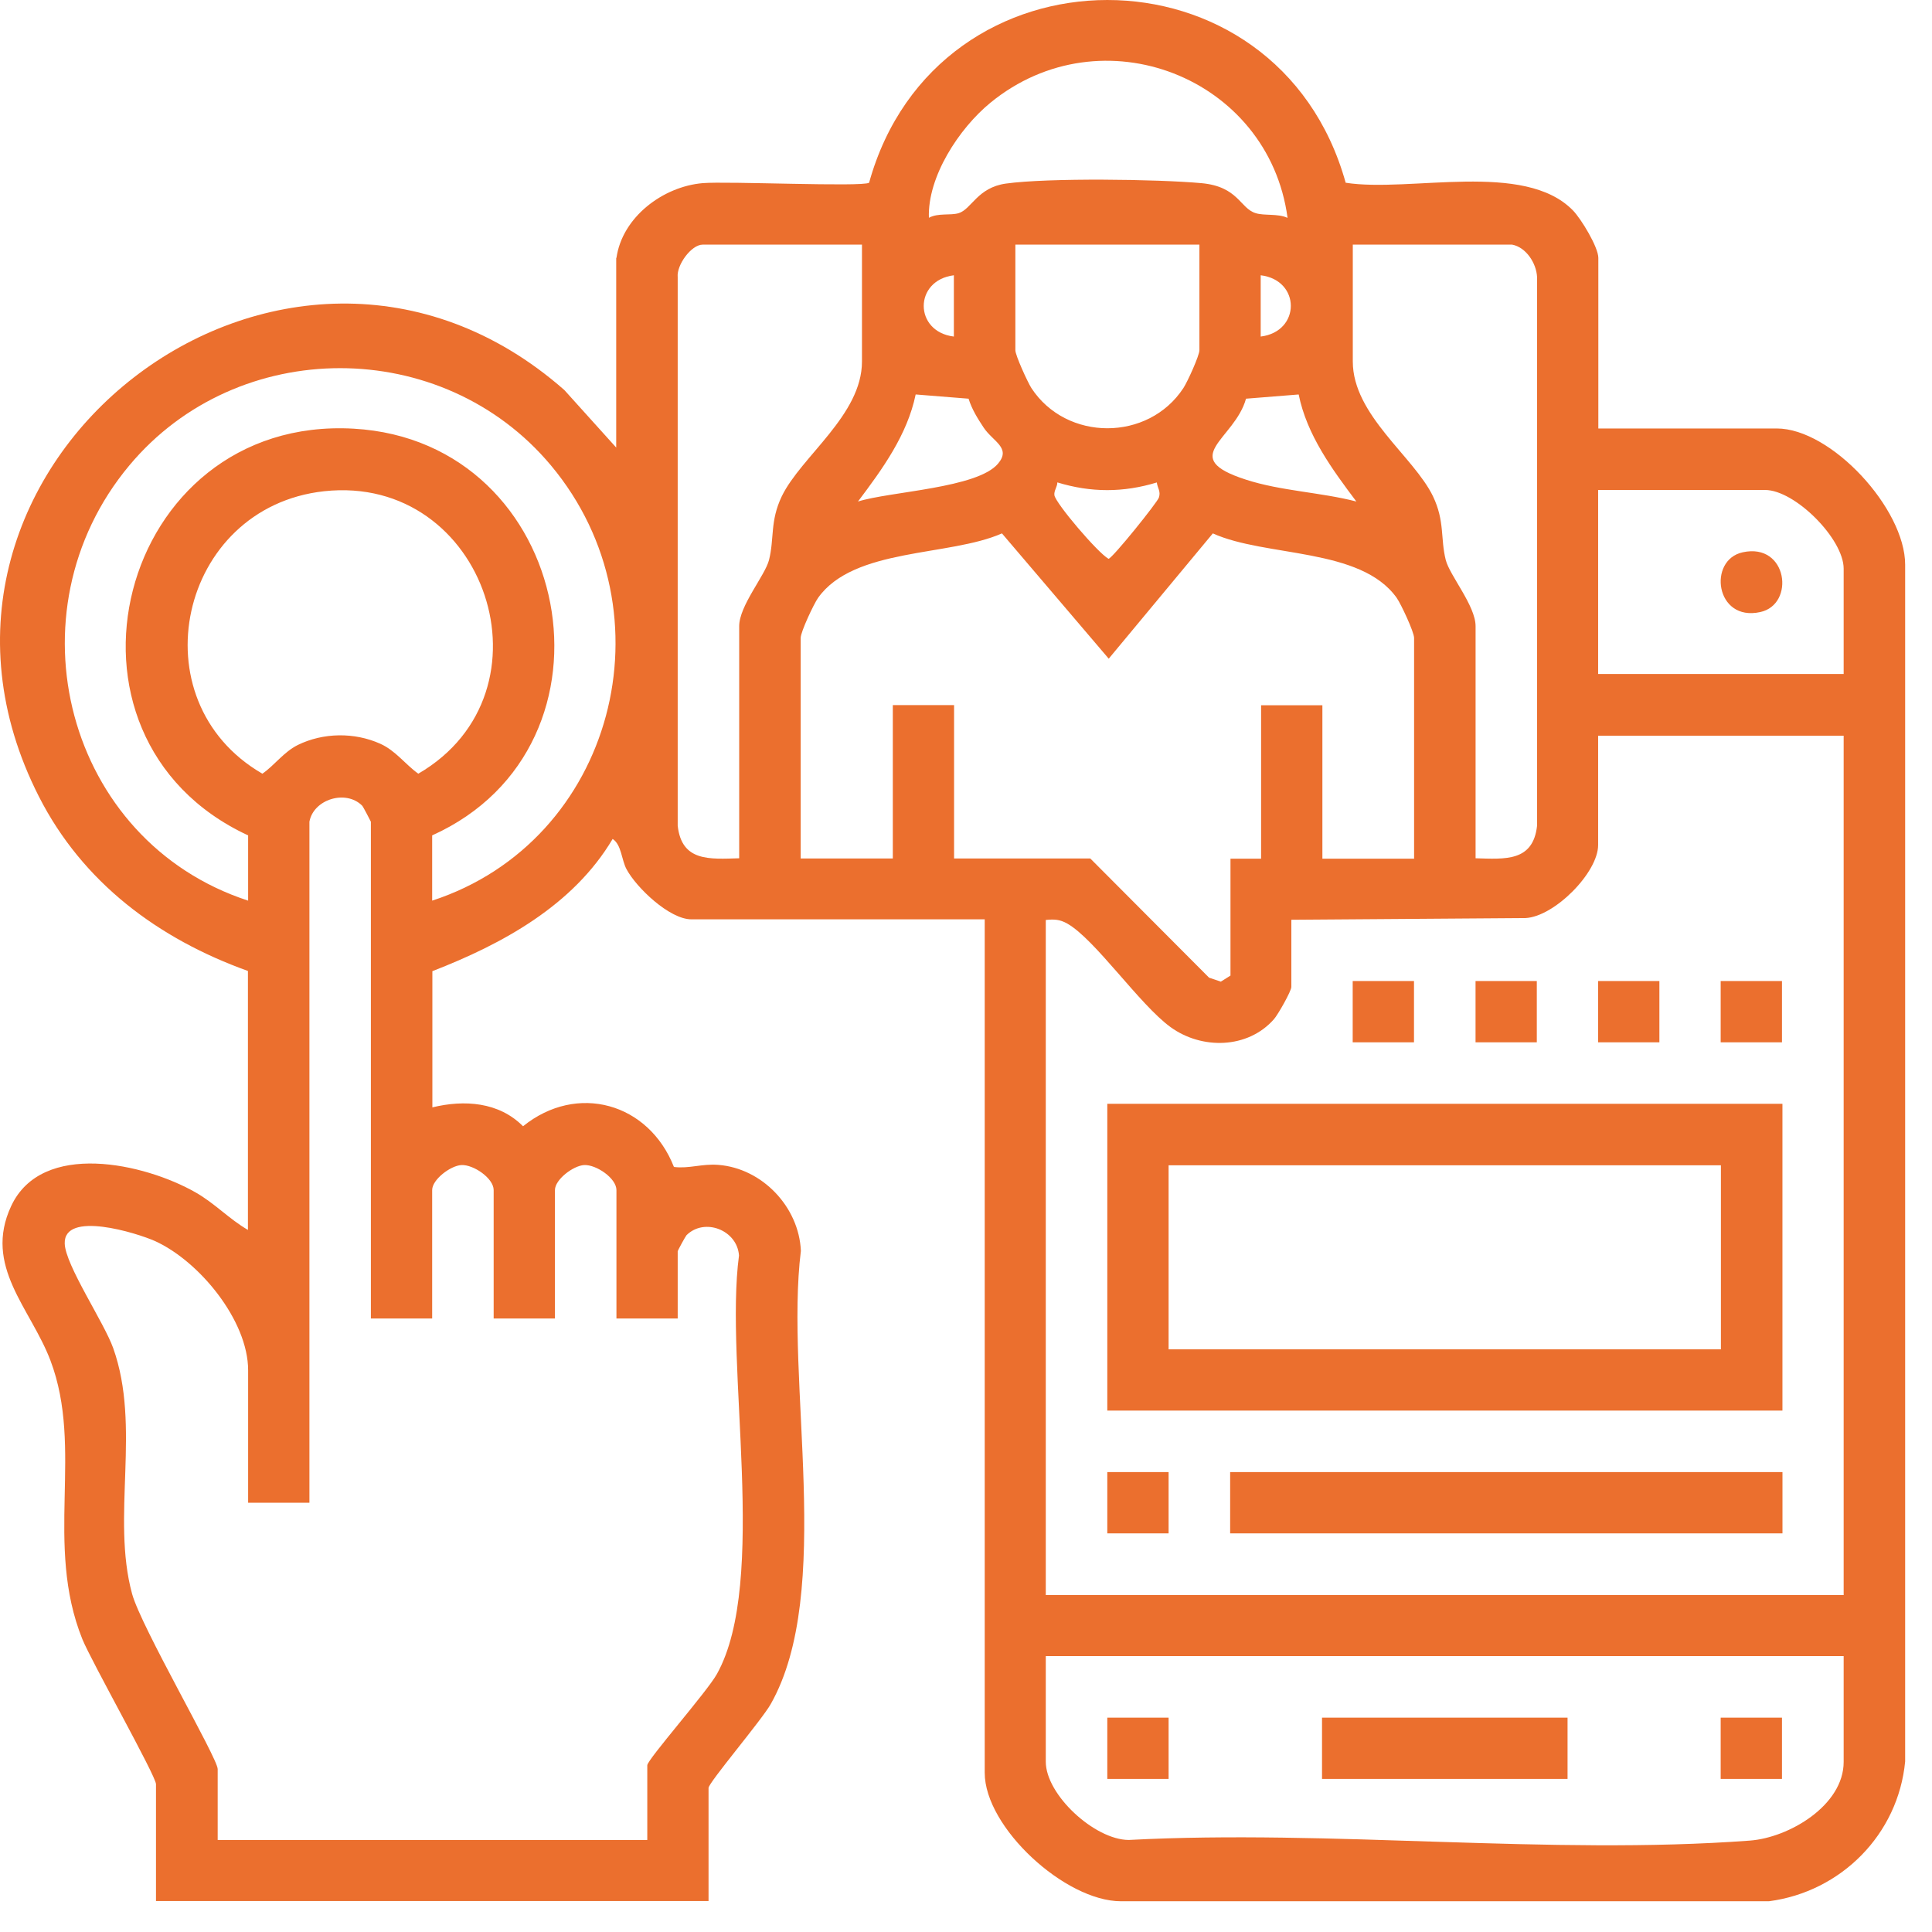 <svg width="58" height="58" viewBox="0 0 58 58" fill="none" xmlns="http://www.w3.org/2000/svg">
<path d="M18.506 7.747C18.676 6.519 19.904 5.599 21.095 5.498C21.813 5.435 25.883 5.618 26.091 5.486C28.119 -1.822 38.363 -1.835 40.398 5.486C42.332 5.788 45.76 4.818 47.221 6.317C47.467 6.569 47.983 7.42 47.983 7.741V12.863H53.339C54.977 12.863 57.194 15.276 57.194 16.952V52.881C56.986 55.067 55.273 56.793 53.105 57.077H33.651C31.975 57.077 29.562 54.859 29.562 53.221V27.599H20.755C20.099 27.599 19.104 26.648 18.808 26.093C18.657 25.81 18.657 25.356 18.392 25.186C17.208 27.183 15.078 28.342 12.98 29.155V33.244C13.938 33.011 14.977 33.08 15.702 33.811C17.327 32.5 19.476 33.111 20.232 35.033C20.685 35.09 21.07 34.932 21.561 34.97C22.884 35.071 23.987 36.236 24.043 37.553C23.558 41.44 25.051 47.784 23.136 51.161C22.865 51.64 21.271 53.517 21.271 53.675V57.071H4.683V53.562C4.683 53.316 2.743 49.876 2.472 49.208C1.325 46.354 2.522 43.507 1.514 40.842C0.916 39.267 -0.508 38.013 0.336 36.205C1.262 34.227 4.343 34.926 5.868 35.795C6.447 36.123 6.876 36.595 7.443 36.923V29.149C4.753 28.185 2.478 26.49 1.168 23.913C-3.879 14.003 8.558 4.339 16.943 11.71L18.499 13.436V7.735L18.506 7.747ZM38.653 6.538C38.086 2.317 33.071 0.351 29.732 3.085C28.787 3.86 27.842 5.309 27.886 6.538C28.163 6.387 28.529 6.475 28.781 6.399C29.165 6.28 29.342 5.631 30.198 5.511C31.471 5.335 34.741 5.379 36.064 5.498C37.179 5.599 37.223 6.254 37.696 6.399C37.954 6.481 38.357 6.406 38.647 6.538H38.653ZM25.87 7.344H21.095C20.755 7.344 20.307 7.955 20.345 8.321V24.789C20.465 25.873 21.303 25.791 22.191 25.766V18.798C22.191 18.187 22.966 17.279 23.086 16.813C23.25 16.164 23.111 15.648 23.47 14.898C24.05 13.701 25.877 12.46 25.877 10.853V7.344H25.87ZM36.007 7.344H30.482V10.513C30.482 10.671 30.847 11.464 30.961 11.647C32.013 13.26 34.476 13.26 35.528 11.647C35.648 11.464 36.007 10.677 36.007 10.513V7.344ZM45.388 7.344H40.612V10.853C40.612 12.46 42.439 13.701 43.019 14.898C43.378 15.648 43.239 16.164 43.403 16.813C43.523 17.279 44.298 18.187 44.298 18.798V25.766C45.186 25.791 46.024 25.873 46.144 24.789V8.321C46.125 7.899 45.81 7.42 45.394 7.344H45.388ZM28.636 8.264C27.426 8.415 27.433 9.959 28.636 10.104V8.264ZM37.847 8.264V10.104C39.056 9.953 39.05 8.409 37.847 8.264ZM12.974 27.038C18.436 25.255 20.232 18.388 16.54 13.972C13.283 10.079 7.134 10.079 3.883 13.972C0.198 18.382 1.98 25.255 7.449 27.038V25.079C1.08 22.124 3.537 12.466 10.618 12.869C17.227 13.247 18.959 22.383 12.974 25.079V27.038ZM29.077 11.969L27.489 11.842C27.237 13.058 26.488 14.085 25.757 15.056C26.715 14.753 29.348 14.659 29.965 13.915C30.362 13.443 29.808 13.254 29.531 12.838C29.348 12.561 29.178 12.29 29.077 11.969ZM38.993 11.842L37.406 11.969C37.066 13.203 35.327 13.732 37.406 14.4C38.458 14.741 39.648 14.778 40.719 15.056C39.989 14.085 39.233 13.058 38.987 11.842H38.993ZM34.734 14.482C33.727 14.791 32.75 14.791 31.742 14.482C31.742 14.615 31.635 14.734 31.654 14.867C31.692 15.112 32.958 16.599 33.279 16.776C33.399 16.757 34.747 15.081 34.791 14.936C34.854 14.747 34.747 14.652 34.728 14.482H34.734ZM9.73 14.747C5.364 15.226 4.085 21.034 7.877 23.227C8.249 22.968 8.514 22.578 8.942 22.364C9.704 21.992 10.637 21.979 11.412 22.326C11.878 22.534 12.161 22.943 12.558 23.227C16.773 20.776 14.593 14.218 9.73 14.747ZM55.348 20.241V17.072C55.348 16.177 53.887 14.709 52.986 14.709H47.977V20.234H55.348V20.241ZM42.452 25.772V19.151C42.452 18.974 42.061 18.136 41.929 17.947C40.846 16.429 37.998 16.731 36.41 16.013L33.285 19.774L30.079 16.013C28.497 16.712 25.637 16.435 24.56 17.947C24.428 18.136 24.037 18.968 24.037 19.151V25.772H26.803V21.167H28.642V25.772H32.731L36.297 29.35L36.65 29.47L36.94 29.287V25.778H37.859V21.173H39.699V25.778H42.465L42.452 25.772ZM55.348 22.086H47.977V25.369C47.977 26.194 46.667 27.517 45.797 27.561L38.767 27.612V29.628C38.767 29.754 38.363 30.465 38.244 30.598C37.456 31.492 36.076 31.511 35.144 30.837C34.212 30.163 32.876 28.198 32.038 27.725C31.811 27.599 31.647 27.593 31.395 27.618V47.885H55.348V22.093V22.086ZM9.289 24.676V45.113H7.449V41.138C7.449 39.638 5.975 37.855 4.652 37.257C4.116 37.017 1.911 36.331 1.943 37.333C1.962 37.981 3.121 39.695 3.398 40.47C4.242 42.839 3.335 45.535 3.965 47.847C4.236 48.843 6.535 52.78 6.535 53.108V55.237H19.432V52.995C19.432 52.824 21.24 50.771 21.523 50.254C23.073 47.469 21.744 40.98 22.185 37.692C22.134 36.929 21.152 36.545 20.61 37.081C20.584 37.106 20.345 37.54 20.345 37.566V39.582H18.506V35.726C18.506 35.373 17.901 34.957 17.535 34.976C17.208 34.995 16.66 35.411 16.66 35.726V39.582H14.82V35.726C14.82 35.373 14.215 34.957 13.85 34.976C13.522 34.995 12.974 35.411 12.974 35.726V39.582H11.134V24.669C11.134 24.669 10.901 24.209 10.87 24.184C10.372 23.693 9.408 24.002 9.289 24.669V24.676ZM55.348 49.718H31.395V52.887C31.395 53.883 32.863 55.231 33.884 55.237C39.951 54.916 46.522 55.703 52.532 55.256C53.71 55.168 55.348 54.198 55.348 52.894V49.725V49.718Z" fill="#EB6F2E"/>
<path d="M53.51 33.137V42.347H33.242V33.137H53.51ZM51.663 34.983H35.082V40.508H51.663V34.983Z" fill="#EB6F2E"/>
<path d="M53.511 44.193H36.93V46.033H53.511V44.193Z" fill="#EB6F2E"/>
<path d="M42.449 29.451H40.609V31.291H42.449V29.451Z" fill="#EB6F2E"/>
<path d="M46.136 29.451H44.297V31.291H46.136V29.451Z" fill="#EB6F2E"/>
<path d="M49.816 29.451H47.977V31.291H49.816V29.451Z" fill="#EB6F2E"/>
<path d="M53.496 29.451H51.656V31.291H53.496V29.451Z" fill="#EB6F2E"/>
<path d="M35.082 44.193H33.242V46.033H35.082V44.193Z" fill="#EB6F2E"/>
<path d="M47.059 51.565H39.688V53.404H47.059V51.565Z" fill="#EB6F2E"/>
<path d="M35.082 51.565H33.242V53.404H35.082V51.565Z" fill="#EB6F2E"/>
<path d="M53.496 51.565H51.656V53.404H53.496V51.565Z" fill="#EB6F2E"/>
<path d="M52.319 16.58C53.668 16.284 53.901 18.148 52.842 18.375C51.494 18.671 51.261 16.806 52.319 16.58Z" fill="#EB6F2E"/>
</svg>
